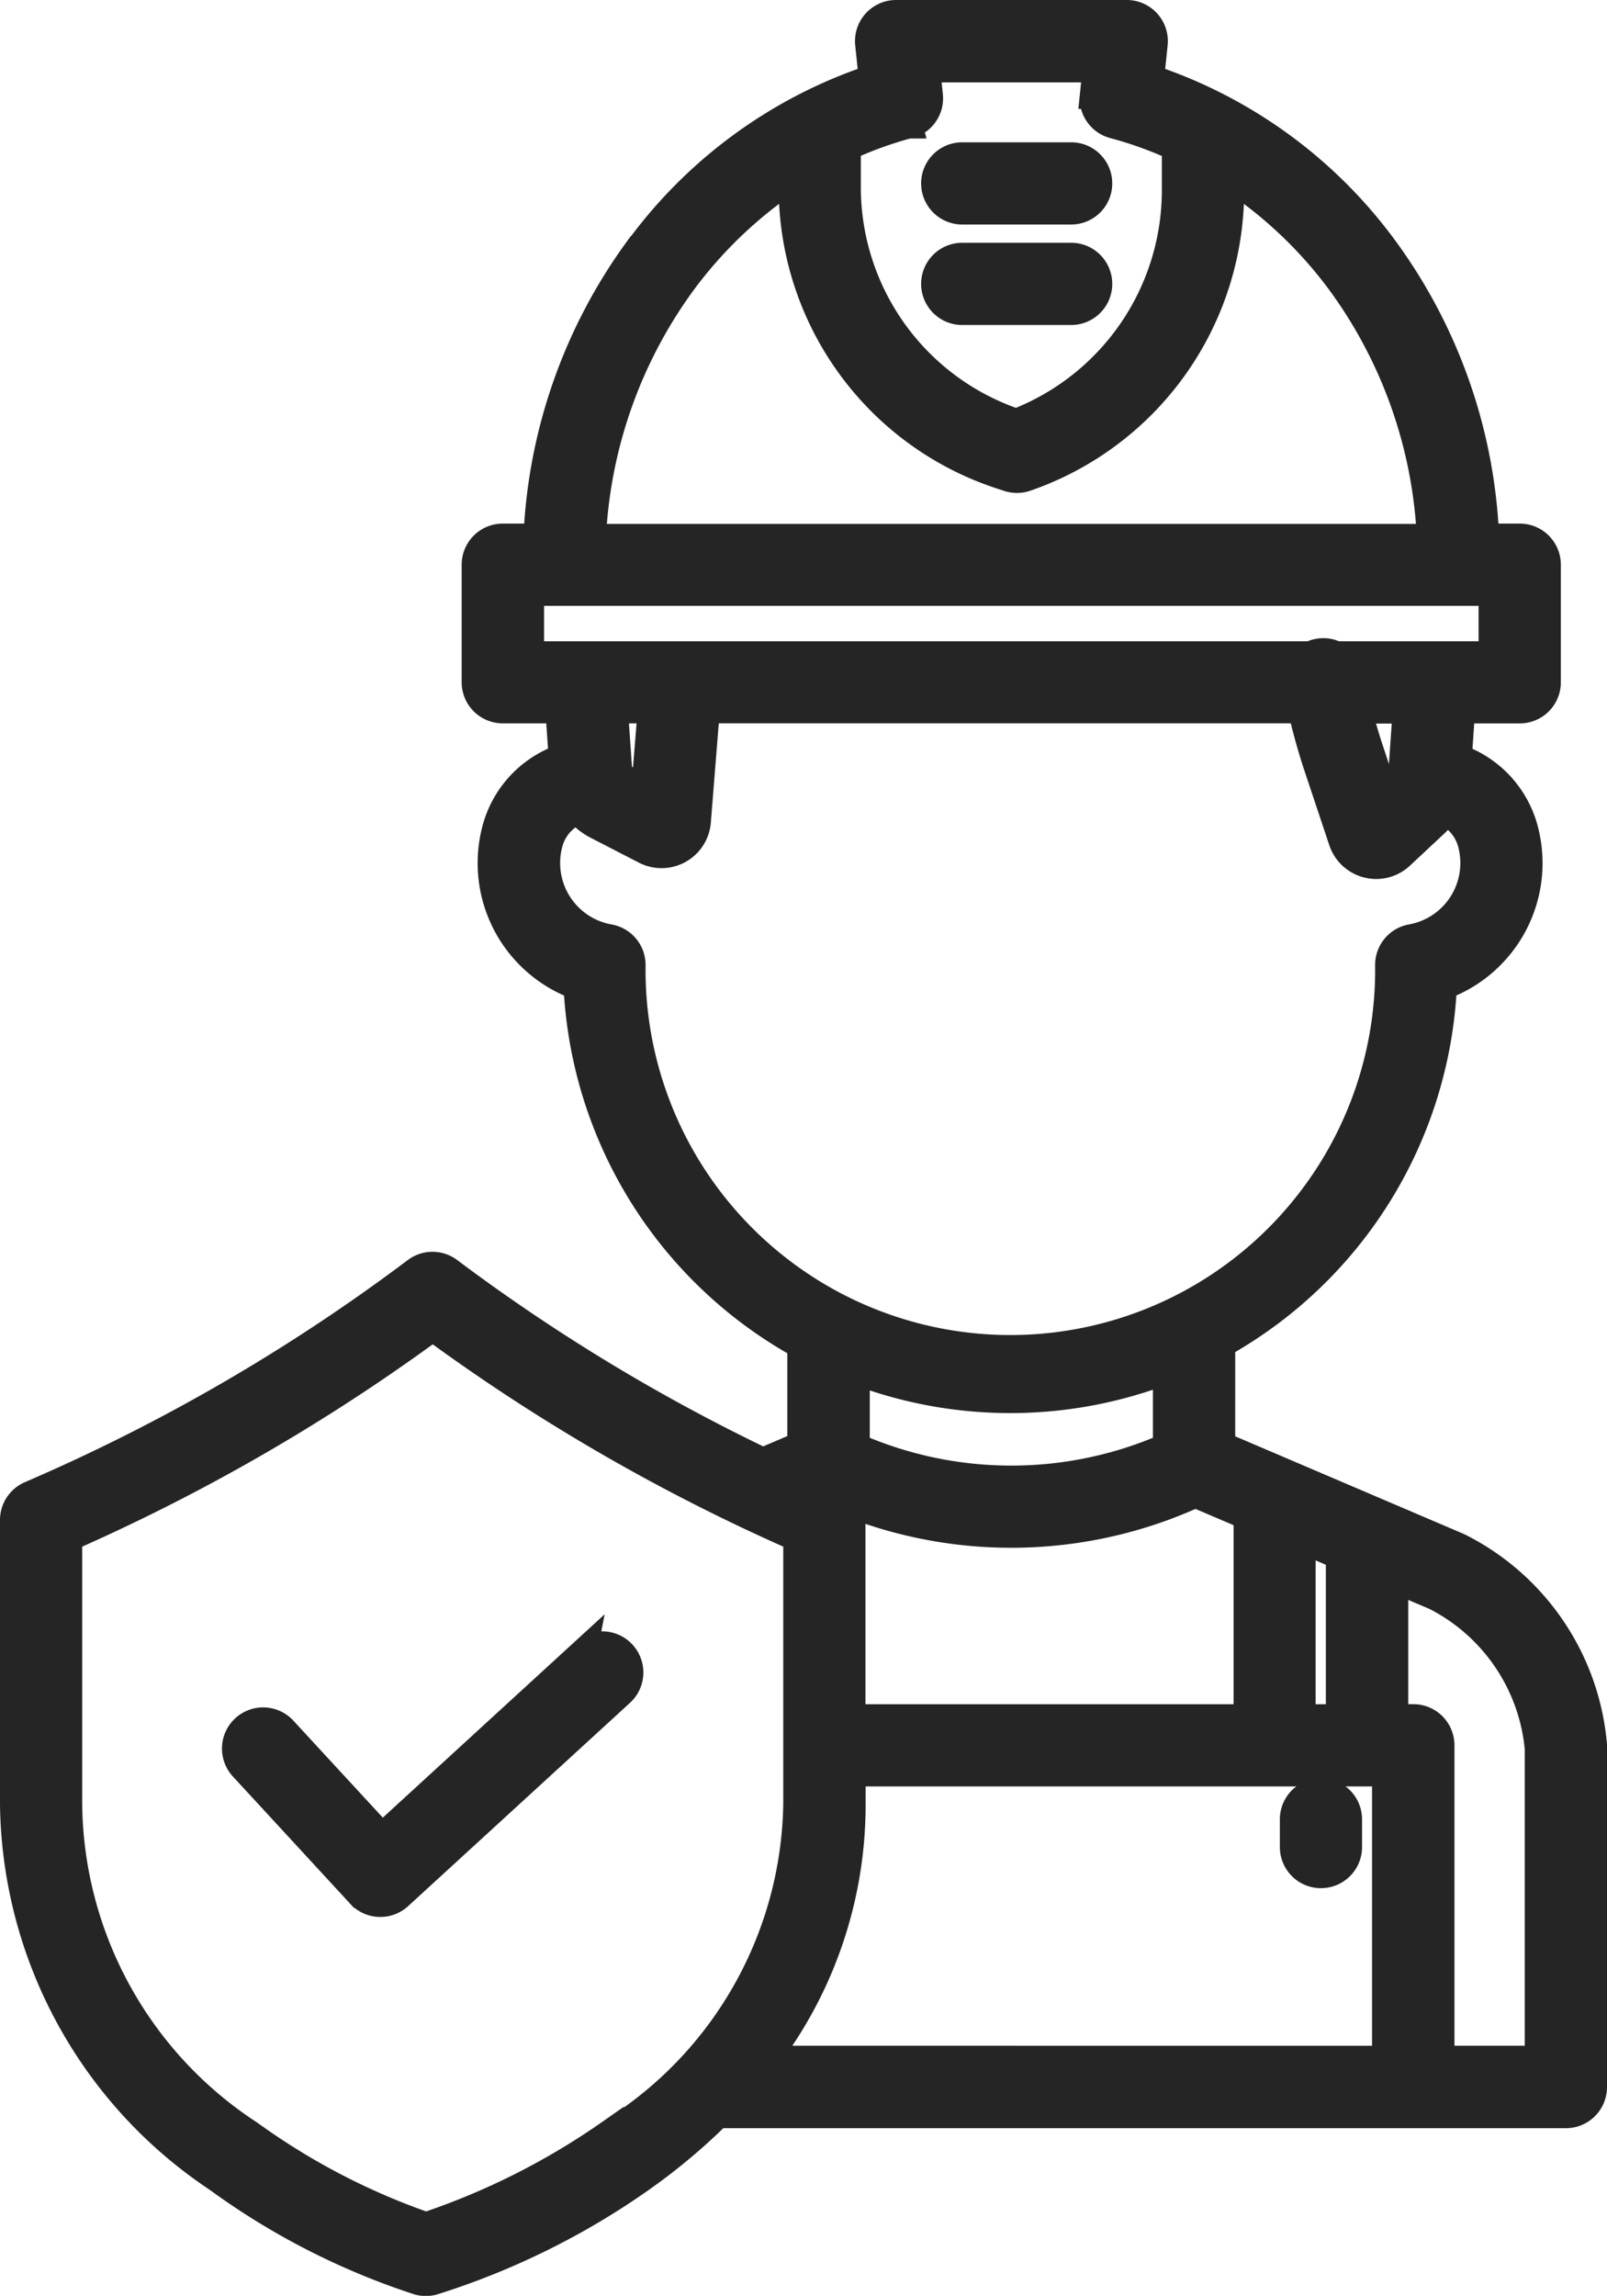 <?xml version="1.0" encoding="UTF-8"?> <svg xmlns="http://www.w3.org/2000/svg" width="29.876" height="42.66" viewBox="0 0 29.876 42.66"><g id="icon-tab-icon-4" transform="translate(0.25 0.25)"><path id="Path_42970" data-name="Path 42970" d="M362.784,397.135a.514.514,0,0,0,.514-.514v-.515a.514.514,0,1,0-1.028,0v.515A.514.514,0,0,0,362.784,397.135Z" transform="translate(-338.476 -362.55)" fill="#252525" stroke="#252525" stroke-width="0.5"></path><path id="Path_42971" data-name="Path 42971" d="M96.2,14.381a9.784,9.784,0,0,0-1.877,5.348h-.635a.514.514,0,0,0-.514.514v2.184a.514.514,0,0,0,.514.514h1.042l.061.884a1.941,1.941,0,0,0-1.25,1.383,2.438,2.438,0,0,0,1.527,2.868,8.07,8.07,0,0,0,4.16,6.673V36.6l-.705.3a34.842,34.842,0,0,1-5.833-3.537.514.514,0,0,0-.617,0A34.832,34.832,0,0,1,84.95,37.5l-.048.021a.514.514,0,0,0-.311.472v5.275a8.478,8.478,0,0,0,3.788,6.964,13.346,13.346,0,0,0,3.737,1.911.514.514,0,0,0,.284,0,14,14,0,0,0,3.861-1.907,11.176,11.176,0,0,0,1.425-1.191h15.767a.514.514,0,0,0,.514-.514V42.217c0-.014,0-.029,0-.043a4.566,4.566,0,0,0-2.494-3.683l-.028-.013-4.39-1.874V34.728a8.069,8.069,0,0,0,4.121-6.653,2.438,2.438,0,0,0,1.523-2.866,1.941,1.941,0,0,0-1.245-1.381l.061-.886h1.08a.514.514,0,0,0,.514-.514V20.243a.514.514,0,0,0-.514-.514h-.634a9.755,9.755,0,0,0-1.878-5.356,8.865,8.865,0,0,0-4.349-3.171l.066-.635a.514.514,0,0,0-.511-.567H101a.514.514,0,0,0-.511.567l.066.635a8.86,8.86,0,0,0-4.35,3.179Zm12.35,27.285v-3.3l.69.294v3.008Zm1.549,1.028v5.319H98.584a7.786,7.786,0,0,0,1.6-4.75v-.569ZM95.69,49.376a13.4,13.4,0,0,1-3.428,1.73A12.68,12.68,0,0,1,88.986,49.4a7.4,7.4,0,0,1-3.367-6.134V38.326a35.858,35.858,0,0,0,6.767-3.906,35.868,35.868,0,0,0,6.767,3.906v4.938a7.322,7.322,0,0,1-3.463,6.113Zm17.248-7.137v5.774h-1.807V42.18a.514.514,0,0,0-.514-.514h-.345V39.1l.753.321a3.532,3.532,0,0,1,1.913,2.821Zm-5.413-4.314v3.742h-7.344V37.988a.513.513,0,0,0-.117-.324,8.24,8.24,0,0,0,6.5-.149Zm-1.5-1.293a7.212,7.212,0,0,1-5.764,0v-1.4a8.062,8.062,0,0,0,5.764-.015ZM111.7,25.452a1.409,1.409,0,0,1-1.119,1.721.514.514,0,0,0-.425.506v.012a7.032,7.032,0,1,1-14.063,0V27.68a.514.514,0,0,0-.425-.506,1.409,1.409,0,0,1-1.123-1.722.9.9,0,0,1,.541-.637,1.132,1.132,0,0,0,.349.279l.9.464a.669.669,0,0,0,.972-.542l.166-2.076h11.062c.084.361.183.719.3,1.069l.456,1.366a.666.666,0,0,0,.47.437.676.676,0,0,0,.166.021.666.666,0,0,0,.455-.18l.635-.593a1.293,1.293,0,0,0,.188-.222A.9.9,0,0,1,111.7,25.452ZM95.766,22.941h.68L96.329,24.4l-.424-.218a.11.11,0,0,1-.059-.09Zm14.634,1.2a.259.259,0,0,1-.082.172l-.226.211-.278-.835c-.081-.244-.154-.493-.218-.744h.887Zm1.68-2.225h-2.9a.512.512,0,0,0-.474,0h-14.5V20.757h17.873Zm-10.838-9.842a.514.514,0,0,0,.379-.55l-.051-.493h3.147l-.051.493a.514.514,0,0,0,.379.55,7.256,7.256,0,0,1,1.146.412v.8a4.619,4.619,0,0,1-2.957,4.309,4.607,4.607,0,0,1-3.139-4.374v-.738a7.218,7.218,0,0,1,1.146-.413Zm-2.174.984v.167a5.633,5.633,0,0,0,3.9,5.37l.117.038a.514.514,0,0,0,.326,0,5.648,5.648,0,0,0,3.81-5.339v-.234a8.056,8.056,0,0,1,2.036,1.932,8.716,8.716,0,0,1,1.674,4.743H95.357a8.744,8.744,0,0,1,1.674-4.736,8.064,8.064,0,0,1,2.036-1.937Z" transform="translate(-84.591 -10)" fill="#252525" stroke="#252525" stroke-width="0.5"></path><path id="Path_42972" data-name="Path 42972" d="M284.951,63.669h2.025a.514.514,0,0,0,0-1.028h-2.025a.514.514,0,0,0,0,1.028Z" transform="translate(-267.312 -58.13)" fill="#252525" stroke="#252525" stroke-width="0.5"></path><path id="Path_42973" data-name="Path 42973" d="M284.951,41.881h2.025a.514.514,0,0,0,0-1.028h-2.025a.514.514,0,0,0,0,1.028Z" transform="translate(-267.312 -38.209)" fill="#252525" stroke="#252525" stroke-width="0.5"></path><path id="Path_42974" data-name="Path 42974" d="M139.241,363.836l-3.748,3.434-1.832-1.986a.514.514,0,1,0-.756.7l2.179,2.363a.514.514,0,0,0,.725.031l4.126-3.779a.514.514,0,0,0-.695-.758Z" transform="translate(-128.641 -333.393)" fill="#252525" stroke="#252525" stroke-width="0.5"></path></g></svg> 